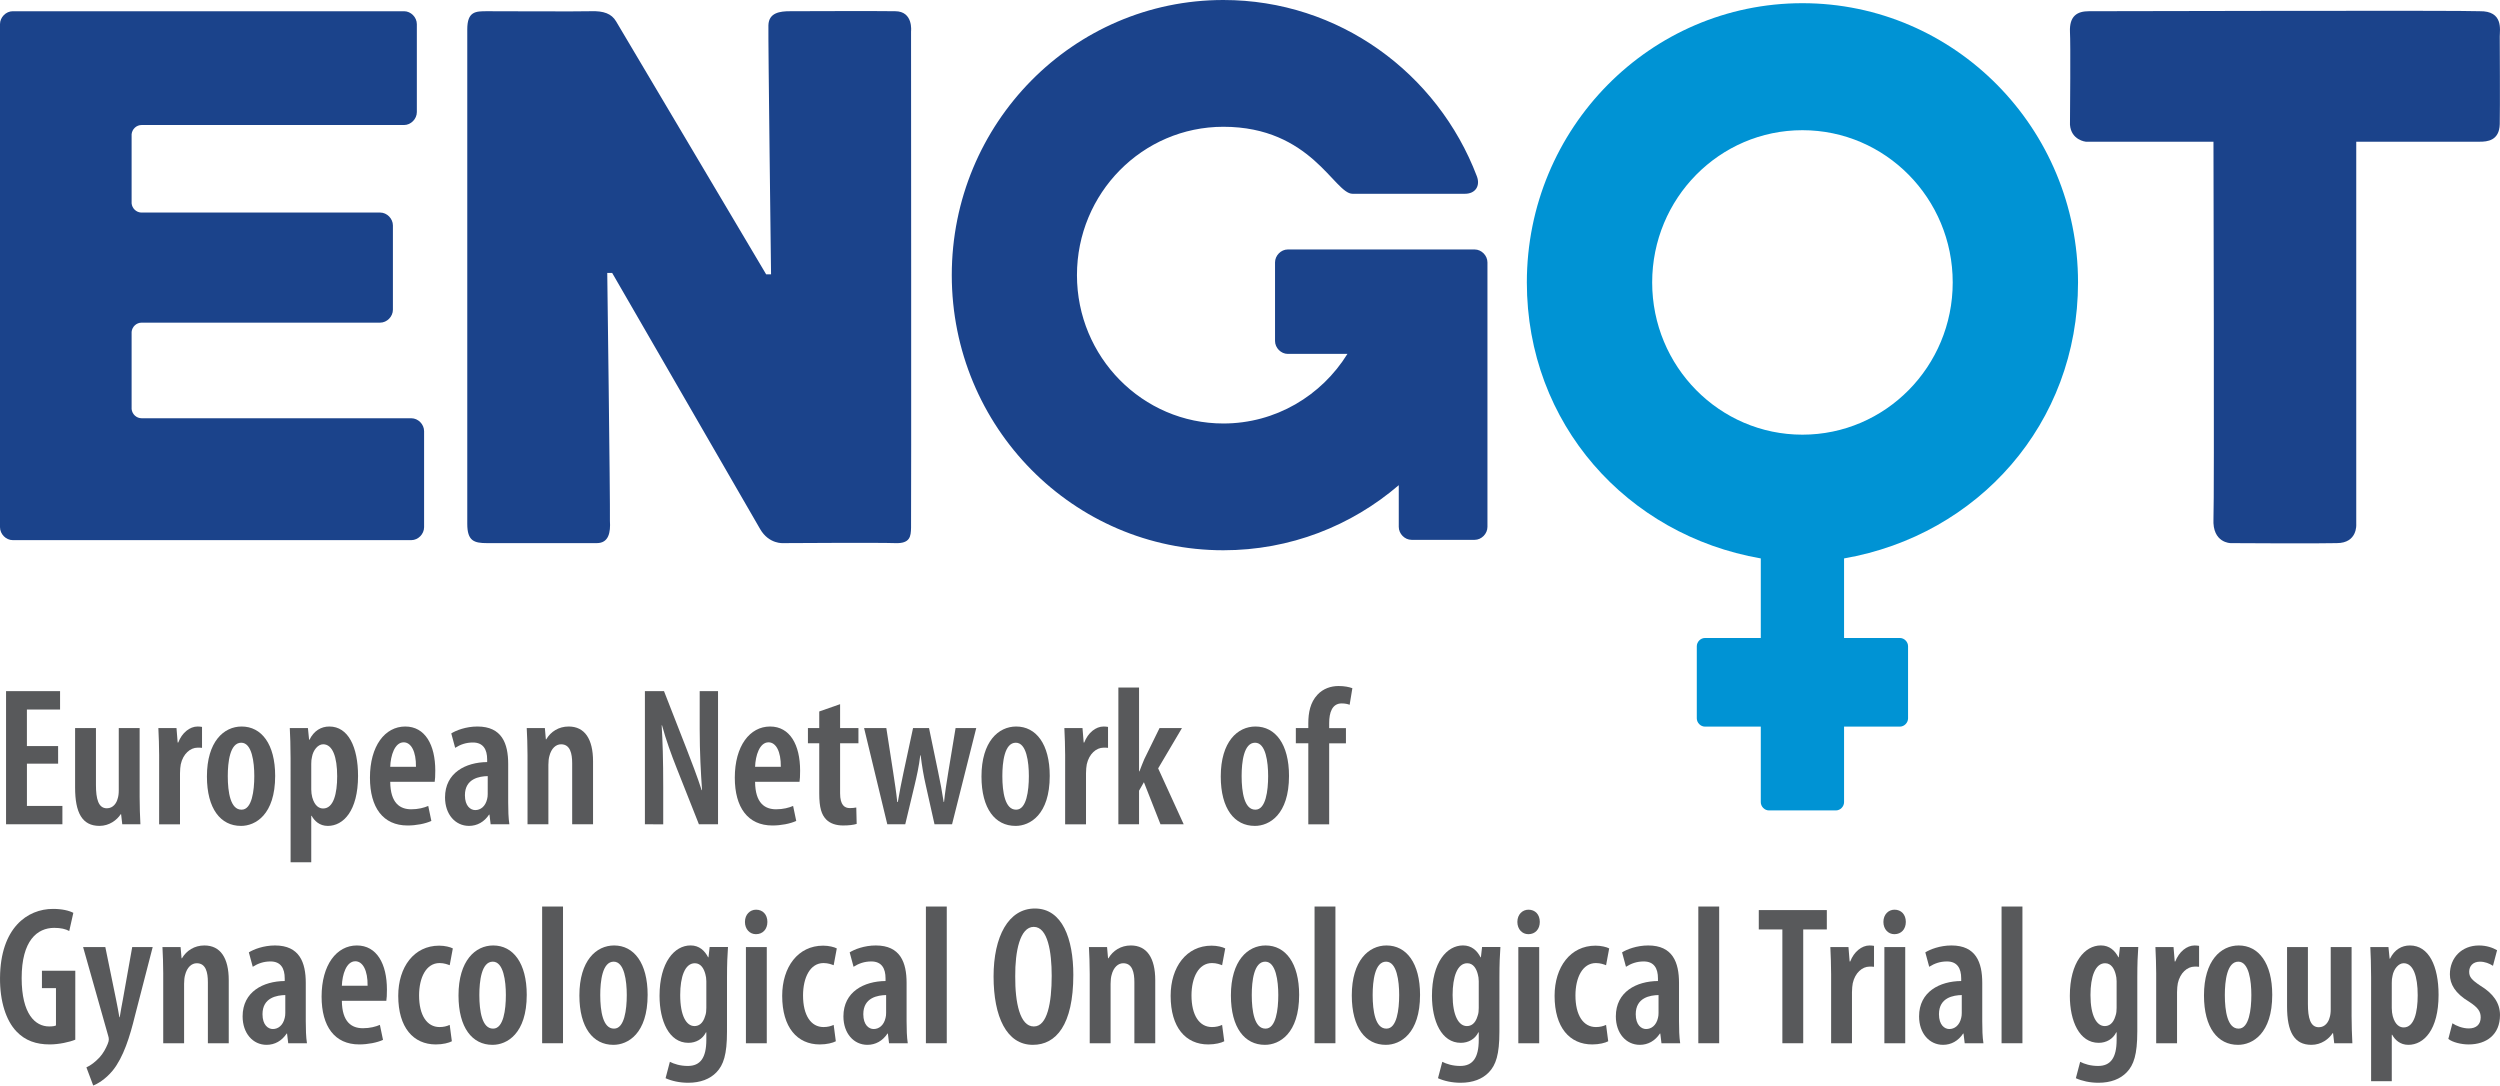 <svg width="152" height="66" viewBox="0 0 152 66" fill="none" xmlns="http://www.w3.org/2000/svg">
<g id="Layer_1" clip-path="url(#clip0_1935_15794)">
<path id="Vector" d="M3.534 46.429H1.637V49H3.794V50.117H0.368V42.022H3.652V43.139H1.636V45.361H3.533L3.534 46.429Z" fill="#58595B"/>
<path id="Vector_2" d="M8.489 48.411C8.489 49.048 8.513 49.625 8.537 50.117H7.434L7.363 49.504H7.339C7.114 49.853 6.651 50.214 6.047 50.214C4.992 50.214 4.566 49.409 4.566 47.883V44.268H5.834V47.727C5.834 48.568 5.977 49.144 6.498 49.144C6.89 49.144 7.091 48.808 7.15 48.568C7.198 48.436 7.221 48.255 7.221 48.064V44.268H8.49V48.411H8.489Z" fill="#58595B"/>
<path id="Vector_3" d="M9.676 45.913C9.676 45.373 9.652 44.76 9.628 44.268H10.731L10.802 45.145H10.837C11.062 44.556 11.536 44.172 12.011 44.172C12.129 44.172 12.201 44.184 12.283 44.196V45.469C12.201 45.458 12.117 45.458 12.011 45.458C11.572 45.458 11.133 45.829 10.991 46.467C10.967 46.599 10.944 46.803 10.944 47.019V50.118H9.675L9.676 45.913Z" fill="#58595B"/>
<path id="Vector_4" d="M14.643 50.214C13.422 50.214 12.581 49.181 12.581 47.211C12.581 45.084 13.612 44.172 14.691 44.172C15.9 44.172 16.73 45.241 16.73 47.175C16.73 49.542 15.521 50.215 14.656 50.215L14.643 50.214ZM14.691 49.228C15.319 49.228 15.461 48.075 15.461 47.187C15.461 46.334 15.319 45.157 14.667 45.157C13.979 45.157 13.849 46.335 13.849 47.187C13.849 48.172 14.015 49.228 14.679 49.228H14.691Z" fill="#58595B"/>
<path id="Vector_5" d="M17.667 46.106C17.667 45.313 17.643 44.761 17.619 44.268H18.722L18.793 44.976H18.817C19.09 44.424 19.528 44.172 20.026 44.172C21.176 44.172 21.769 45.421 21.769 47.175C21.769 49.313 20.868 50.215 19.931 50.215C19.422 50.215 19.113 49.902 18.948 49.601H18.924V52.424H17.668L17.667 46.106ZM18.923 47.979C18.923 48.159 18.947 48.339 18.983 48.471C19.137 49.036 19.433 49.156 19.647 49.156C20.288 49.156 20.5 48.231 20.5 47.198C20.5 46.033 20.228 45.252 19.647 45.252C19.327 45.252 19.043 45.612 18.971 46.009C18.936 46.141 18.924 46.285 18.924 46.441V47.979H18.923Z" fill="#58595B"/>
<path id="Vector_6" d="M23.726 47.535C23.737 48.845 24.33 49.205 25.006 49.205C25.432 49.205 25.788 49.109 26.037 49.001L26.227 49.913C25.86 50.082 25.303 50.19 24.781 50.19C23.287 50.19 22.493 49.097 22.493 47.283C22.493 45.35 23.406 44.172 24.639 44.172C25.848 44.172 26.465 45.289 26.465 46.851C26.465 47.188 26.453 47.379 26.429 47.535H23.726ZM25.291 46.622C25.303 45.685 24.994 45.133 24.544 45.133C23.998 45.133 23.749 45.937 23.726 46.622H25.291Z" fill="#58595B"/>
<path id="Vector_7" d="M30.898 48.784C30.898 49.24 30.91 49.733 30.97 50.117H29.831L29.76 49.528H29.736C29.44 49.973 29.013 50.214 28.515 50.214C27.686 50.214 27.058 49.517 27.058 48.484C27.058 46.983 28.314 46.346 29.619 46.334V46.177C29.619 45.565 29.381 45.144 28.753 45.144C28.338 45.144 27.994 45.264 27.674 45.468L27.437 44.592C27.721 44.411 28.326 44.172 29.026 44.172C30.519 44.172 30.898 45.205 30.898 46.453V48.784ZM29.654 47.187C29.156 47.199 28.267 47.331 28.267 48.352C28.267 49.012 28.61 49.253 28.895 49.253C29.215 49.253 29.511 49.037 29.618 48.581C29.642 48.497 29.653 48.388 29.653 48.28L29.654 47.187Z" fill="#58595B"/>
<path id="Vector_8" d="M32.073 45.913C32.073 45.253 32.049 44.784 32.025 44.268H33.128L33.188 44.952H33.211C33.484 44.484 33.97 44.172 34.575 44.172C35.547 44.172 36.057 44.928 36.057 46.286V50.117H34.788V46.406C34.788 45.818 34.67 45.253 34.113 45.253C33.804 45.253 33.52 45.493 33.401 45.974C33.366 46.094 33.342 46.287 33.342 46.502V50.117H32.074L32.073 45.913Z" fill="#58595B"/>
<path id="Vector_9" d="M39.21 50.117V42.022H40.372L41.723 45.481C42.008 46.214 42.411 47.258 42.66 48.04H42.684C42.613 47.007 42.541 45.757 42.541 44.316V42.022H43.656V50.117H42.494L41.13 46.671C40.834 45.926 40.478 44.952 40.252 44.1H40.229C40.288 45.037 40.324 46.178 40.324 47.86V50.118L39.21 50.117Z" fill="#58595B"/>
<path id="Vector_10" d="M45.909 47.535C45.92 48.845 46.513 49.205 47.189 49.205C47.616 49.205 47.972 49.109 48.221 49.001L48.411 49.913C48.043 50.082 47.486 50.19 46.965 50.19C45.471 50.19 44.676 49.097 44.676 47.283C44.676 45.35 45.589 44.172 46.822 44.172C48.031 44.172 48.647 45.289 48.647 46.851C48.647 47.188 48.636 47.379 48.611 47.535H45.909ZM47.474 46.622C47.485 45.685 47.177 45.133 46.727 45.133C46.182 45.133 45.933 45.937 45.909 46.622H47.474Z" fill="#58595B"/>
<path id="Vector_11" d="M51.078 42.814V44.268H52.193V45.192H51.078V48.231C51.078 48.952 51.351 49.132 51.671 49.132C51.813 49.132 51.932 49.12 52.062 49.096L52.086 50.093C51.896 50.154 51.612 50.189 51.257 50.189C50.854 50.189 50.486 50.081 50.237 49.829C49.953 49.54 49.81 49.119 49.81 48.242V45.191H49.122V44.267H49.81V43.258L51.078 42.814Z" fill="#58595B"/>
<path id="Vector_12" d="M53.889 44.268L54.304 46.946C54.399 47.571 54.494 48.183 54.553 48.76H54.589C54.684 48.183 54.814 47.524 54.933 46.971L55.513 44.268H56.485L57.031 46.898C57.173 47.559 57.28 48.148 57.375 48.76H57.398C57.458 48.183 57.553 47.571 57.66 46.922L58.099 44.268H59.355L57.885 50.117H56.818L56.284 47.727C56.154 47.163 56.059 46.598 55.976 45.926H55.952C55.87 46.61 55.739 47.187 55.608 47.739L55.039 50.117H53.948L52.537 44.268H53.889Z" fill="#58595B"/>
<path id="Vector_13" d="M61.737 50.214C60.516 50.214 59.674 49.181 59.674 47.211C59.674 45.084 60.706 44.172 61.785 44.172C62.994 44.172 63.824 45.241 63.824 47.175C63.824 49.542 62.614 50.215 61.749 50.215L61.737 50.214ZM61.785 49.228C62.413 49.228 62.555 48.075 62.555 47.187C62.555 46.334 62.413 45.157 61.761 45.157C61.073 45.157 60.943 46.335 60.943 47.187C60.943 48.172 61.109 49.228 61.773 49.228H61.785Z" fill="#58595B"/>
<path id="Vector_14" d="M64.761 45.913C64.761 45.373 64.737 44.76 64.713 44.268H65.816L65.887 45.145H65.922C66.147 44.556 66.621 44.172 67.096 44.172C67.214 44.172 67.286 44.184 67.368 44.196V45.469C67.286 45.458 67.202 45.458 67.096 45.458C66.657 45.458 66.219 45.829 66.076 46.467C66.052 46.599 66.029 46.803 66.029 47.019V50.118H64.76L64.761 45.913Z" fill="#58595B"/>
<path id="Vector_15" d="M69.254 46.898H69.278C69.385 46.61 69.48 46.382 69.575 46.153L70.499 44.267H71.863L70.416 46.717L71.969 50.117H70.558L69.55 47.558L69.254 48.074V50.116H67.997V41.803H69.254L69.254 46.898Z" fill="#58595B"/>
<path id="Vector_16" d="M76.285 50.214C75.064 50.214 74.222 49.181 74.222 47.211C74.222 45.084 75.254 44.172 76.332 44.172C77.542 44.172 78.372 45.241 78.372 47.175C78.372 49.542 77.163 50.215 76.297 50.215L76.285 50.214ZM76.332 49.228C76.961 49.228 77.103 48.075 77.103 47.187C77.103 46.334 76.961 45.157 76.309 45.157C75.621 45.157 75.491 46.335 75.491 47.187C75.491 48.172 75.657 49.228 76.32 49.228H76.332Z" fill="#58595B"/>
<path id="Vector_17" d="M79.545 50.117V45.192H78.787V44.268H79.545V43.98C79.545 43.331 79.664 42.706 80.102 42.238C80.446 41.867 80.92 41.71 81.382 41.71C81.75 41.71 82.022 41.77 82.224 41.842L82.058 42.851C81.939 42.803 81.774 42.768 81.572 42.768C80.991 42.768 80.814 43.332 80.814 43.957V44.269H81.833V45.194H80.814V50.119H79.545V50.117Z" fill="#58595B"/>
<path id="Vector_18" d="M4.577 63.213C4.233 63.357 3.581 63.501 3.024 63.501C2.205 63.501 1.53 63.273 0.997 62.708C0.368 62.048 -0.011 60.883 0.001 59.453C0.025 56.414 1.661 55.261 3.226 55.261C3.783 55.261 4.21 55.369 4.459 55.501L4.21 56.606C3.997 56.486 3.701 56.414 3.297 56.414C2.265 56.414 1.317 57.182 1.317 59.465C1.317 61.663 2.146 62.408 2.988 62.408C3.201 62.408 3.332 62.384 3.403 62.347V60.077H2.55V59.021H4.578L4.577 63.213Z" fill="#58595B"/>
<path id="Vector_19" d="M6.403 57.58L7.055 60.763C7.138 61.159 7.198 61.508 7.257 61.844H7.28C7.328 61.531 7.399 61.147 7.47 60.775L8.039 57.58H9.284L8.205 61.76C7.897 63.021 7.506 64.282 6.854 65.087C6.403 65.639 5.893 65.915 5.668 66L5.253 64.896C5.525 64.775 5.798 64.559 6.047 64.295C6.272 64.054 6.438 63.742 6.545 63.478C6.592 63.358 6.616 63.285 6.616 63.201C6.616 63.129 6.605 63.058 6.581 62.986L5.052 57.581L6.403 57.58Z" fill="#58595B"/>
<path id="Vector_20" d="M9.925 59.225C9.925 58.565 9.901 58.096 9.877 57.58H10.979L11.039 58.264H11.063C11.336 57.796 11.821 57.484 12.427 57.484C13.399 57.484 13.908 58.24 13.908 59.598V63.429H12.639V59.718C12.639 59.13 12.521 58.565 11.964 58.565C11.655 58.565 11.371 58.805 11.252 59.286C11.217 59.406 11.193 59.599 11.193 59.814V63.429H9.924V59.225H9.925Z" fill="#58595B"/>
<path id="Vector_21" d="M18.591 62.096C18.591 62.553 18.603 63.045 18.663 63.429H17.524L17.453 62.84H17.43C17.133 63.285 16.706 63.526 16.208 63.526C15.379 63.526 14.751 62.829 14.751 61.796C14.751 60.295 16.007 59.658 17.311 59.646V59.489C17.311 58.877 17.074 58.456 16.446 58.456C16.031 58.456 15.688 58.576 15.367 58.781L15.13 57.904C15.414 57.724 16.019 57.484 16.719 57.484C18.212 57.484 18.591 58.517 18.591 59.765V62.096ZM17.347 60.499C16.849 60.511 15.96 60.642 15.96 61.664C15.96 62.324 16.303 62.565 16.588 62.565C16.908 62.565 17.204 62.349 17.311 61.893C17.334 61.809 17.346 61.7 17.346 61.592V60.499H17.347Z" fill="#58595B"/>
<path id="Vector_22" d="M20.785 60.847C20.797 62.156 21.39 62.516 22.065 62.516C22.492 62.516 22.848 62.421 23.097 62.312L23.287 63.225C22.92 63.393 22.363 63.501 21.841 63.501C20.347 63.501 19.553 62.408 19.553 60.594C19.553 58.661 20.466 57.484 21.698 57.484C22.908 57.484 23.525 58.6 23.525 60.162C23.525 60.499 23.513 60.691 23.489 60.847H20.785ZM22.35 59.934C22.363 58.997 22.054 58.445 21.604 58.445C21.058 58.445 20.809 59.249 20.785 59.934H22.35Z" fill="#58595B"/>
<path id="Vector_23" d="M27.473 63.309C27.295 63.406 26.927 63.502 26.501 63.502C25.126 63.502 24.213 62.469 24.213 60.547C24.213 58.794 25.173 57.496 26.702 57.496C27.046 57.496 27.378 57.58 27.532 57.664L27.342 58.686C27.211 58.638 27.009 58.554 26.725 58.554C25.907 58.554 25.48 59.443 25.48 60.524C25.48 61.724 25.955 62.445 26.725 62.445C26.963 62.445 27.164 62.397 27.342 62.313L27.473 63.309Z" fill="#58595B"/>
<path id="Vector_24" d="M29.939 63.526C28.718 63.526 27.877 62.493 27.877 60.523C27.877 58.396 28.908 57.484 29.987 57.484C31.197 57.484 32.026 58.553 32.026 60.487C32.026 62.854 30.817 63.526 29.952 63.526L29.939 63.526ZM29.986 62.54C30.614 62.54 30.757 61.387 30.757 60.499C30.757 59.646 30.614 58.469 29.962 58.469C29.274 58.469 29.144 59.647 29.144 60.499C29.144 61.484 29.311 62.54 29.974 62.54H29.986Z" fill="#58595B"/>
<path id="Vector_25" d="M32.962 55.117H34.231V63.429H32.962V55.117Z" fill="#58595B"/>
<path id="Vector_26" d="M37.289 63.526C36.069 63.526 35.227 62.493 35.227 60.523C35.227 58.396 36.258 57.484 37.337 57.484C38.547 57.484 39.376 58.553 39.376 60.487C39.376 62.854 38.167 63.526 37.302 63.526L37.289 63.526ZM37.337 62.54C37.965 62.54 38.108 61.387 38.108 60.499C38.108 59.646 37.965 58.469 37.313 58.469C36.625 58.469 36.495 59.647 36.495 60.499C36.495 61.484 36.661 62.54 37.325 62.54H37.337Z" fill="#58595B"/>
<path id="Vector_27" d="M44.201 62.732C44.201 64.114 43.989 64.75 43.561 65.195C43.17 65.603 42.589 65.832 41.842 65.832C41.32 65.832 40.835 65.723 40.467 65.555L40.728 64.558C40.989 64.69 41.356 64.81 41.819 64.81C42.577 64.81 42.945 64.318 42.945 63.224V62.767H42.921C42.72 63.176 42.316 63.404 41.854 63.404C40.681 63.404 40.1 62.082 40.1 60.544C40.1 58.502 41.012 57.482 41.985 57.482C42.518 57.482 42.851 57.806 43.052 58.202H43.076L43.147 57.577H44.262C44.226 58.058 44.202 58.623 44.202 59.415L44.201 62.732ZM42.945 59.657C42.945 59.501 42.921 59.345 42.885 59.225C42.803 58.913 42.625 58.565 42.246 58.565C41.641 58.565 41.356 59.394 41.356 60.499C41.356 61.772 41.736 62.385 42.222 62.385C42.459 62.385 42.732 62.264 42.874 61.772C42.934 61.616 42.945 61.447 42.945 61.279V59.657Z" fill="#58595B"/>
<path id="Vector_28" d="M45.956 56.798C45.589 56.798 45.293 56.498 45.293 56.054C45.293 55.597 45.601 55.309 45.969 55.309C46.371 55.309 46.657 55.597 46.657 56.054C46.657 56.498 46.372 56.798 45.969 56.798H45.956ZM45.352 63.429V57.58H46.62V63.429H45.352Z" fill="#58595B"/>
<path id="Vector_29" d="M50.818 63.309C50.64 63.406 50.272 63.502 49.846 63.502C48.471 63.502 47.557 62.469 47.557 60.547C47.557 58.794 48.518 57.496 50.047 57.496C50.391 57.496 50.723 57.58 50.877 57.664L50.687 58.686C50.556 58.638 50.354 58.554 50.07 58.554C49.252 58.554 48.825 59.443 48.825 60.524C48.825 61.724 49.299 62.445 50.07 62.445C50.307 62.445 50.509 62.397 50.687 62.313L50.818 63.309Z" fill="#58595B"/>
<path id="Vector_30" d="M55.121 62.096C55.121 62.553 55.133 63.045 55.192 63.429H54.054L53.983 62.84H53.959C53.663 63.285 53.236 63.526 52.738 63.526C51.908 63.526 51.28 62.829 51.28 61.796C51.28 60.295 52.537 59.658 53.841 59.646V59.489C53.841 58.877 53.604 58.456 52.975 58.456C52.56 58.456 52.217 58.576 51.896 58.781L51.66 57.904C51.944 57.724 52.549 57.484 53.248 57.484C54.742 57.484 55.121 58.517 55.121 59.765V62.096ZM53.876 60.499C53.378 60.511 52.489 60.642 52.489 61.664C52.489 62.324 52.833 62.565 53.117 62.565C53.437 62.565 53.734 62.349 53.84 61.893C53.864 61.809 53.876 61.7 53.876 61.592L53.876 60.499Z" fill="#58595B"/>
<path id="Vector_31" d="M56.295 55.117H57.563V63.429H56.295V55.117Z" fill="#58595B"/>
<path id="Vector_32" d="M62.792 63.526C61.203 63.526 60.409 61.82 60.409 59.37C60.409 56.943 61.31 55.237 62.922 55.237C64.594 55.237 65.258 57.088 65.258 59.273C65.258 62.324 64.202 63.526 62.804 63.526H62.792ZM62.863 62.408C63.681 62.408 63.943 60.955 63.943 59.333C63.943 57.868 63.705 56.354 62.852 56.354C62.01 56.354 61.714 57.855 61.726 59.357C61.714 60.955 62.01 62.408 62.852 62.408H62.863Z" fill="#58595B"/>
<path id="Vector_33" d="M66.255 59.225C66.255 58.565 66.231 58.096 66.207 57.58H67.309L67.369 58.264H67.393C67.666 57.796 68.152 57.484 68.756 57.484C69.728 57.484 70.239 58.24 70.239 59.598V63.429H68.97V59.718C68.97 59.13 68.851 58.565 68.294 58.565C67.986 58.565 67.702 58.805 67.583 59.286C67.548 59.406 67.524 59.599 67.524 59.814V63.429H66.255L66.255 59.225Z" fill="#58595B"/>
<path id="Vector_34" d="M74.435 63.309C74.257 63.406 73.89 63.502 73.463 63.502C72.088 63.502 71.175 62.469 71.175 60.547C71.175 58.794 72.135 57.496 73.664 57.496C74.008 57.496 74.34 57.58 74.494 57.664L74.304 58.686C74.173 58.638 73.972 58.554 73.687 58.554C72.869 58.554 72.443 59.443 72.443 60.524C72.443 61.724 72.917 62.445 73.687 62.445C73.925 62.445 74.126 62.397 74.304 62.313L74.435 63.309Z" fill="#58595B"/>
<path id="Vector_35" d="M76.902 63.526C75.681 63.526 74.839 62.493 74.839 60.523C74.839 58.396 75.871 57.484 76.949 57.484C78.159 57.484 78.988 58.553 78.988 60.487C78.988 62.854 77.779 63.526 76.914 63.526L76.902 63.526ZM76.949 62.54C77.577 62.54 77.72 61.387 77.72 60.499C77.72 59.646 77.577 58.469 76.925 58.469C76.237 58.469 76.107 59.647 76.107 60.499C76.107 61.484 76.273 62.54 76.937 62.54H76.949Z" fill="#58595B"/>
<path id="Vector_36" d="M79.925 55.117H81.194V63.429H79.925V55.117Z" fill="#58595B"/>
<path id="Vector_37" d="M84.252 63.526C83.031 63.526 82.189 62.493 82.189 60.523C82.189 58.396 83.221 57.484 84.3 57.484C85.51 57.484 86.339 58.553 86.339 60.487C86.339 62.854 85.13 63.526 84.265 63.526L84.252 63.526ZM84.3 62.54C84.928 62.54 85.07 61.387 85.07 60.499C85.07 59.646 84.928 58.469 84.276 58.469C83.588 58.469 83.458 59.647 83.458 60.499C83.458 61.484 83.624 62.54 84.288 62.54H84.3Z" fill="#58595B"/>
<path id="Vector_38" d="M91.164 62.732C91.164 64.114 90.951 64.75 90.524 65.195C90.132 65.603 89.552 65.832 88.805 65.832C88.283 65.832 87.798 65.723 87.43 65.555L87.691 64.558C87.952 64.69 88.319 64.81 88.782 64.81C89.54 64.81 89.908 64.318 89.908 63.224V62.767H89.884C89.683 63.176 89.279 63.404 88.817 63.404C87.644 63.404 87.063 62.082 87.063 60.544C87.063 58.502 87.975 57.482 88.948 57.482C89.481 57.482 89.814 57.806 90.015 58.202H90.039L90.11 57.577H91.225C91.189 58.058 91.165 58.623 91.165 59.415L91.164 62.732ZM89.908 59.657C89.908 59.501 89.884 59.345 89.848 59.225C89.766 58.913 89.588 58.565 89.209 58.565C88.603 58.565 88.319 59.394 88.319 60.499C88.319 61.772 88.698 62.385 89.185 62.385C89.422 62.385 89.695 62.264 89.837 61.772C89.897 61.616 89.908 61.447 89.908 61.279V59.657Z" fill="#58595B"/>
<path id="Vector_39" d="M92.919 56.798C92.552 56.798 92.256 56.498 92.256 56.054C92.256 55.597 92.564 55.309 92.932 55.309C93.335 55.309 93.62 55.597 93.62 56.054C93.62 56.498 93.335 56.798 92.932 56.798H92.919ZM92.314 63.429V57.58H93.583V63.429H92.314Z" fill="#58595B"/>
<path id="Vector_40" d="M97.78 63.309C97.602 63.406 97.234 63.502 96.808 63.502C95.433 63.502 94.519 62.469 94.519 60.547C94.519 58.794 95.48 57.496 97.009 57.496C97.353 57.496 97.685 57.58 97.839 57.664L97.649 58.686C97.518 58.638 97.316 58.554 97.032 58.554C96.214 58.554 95.787 59.443 95.787 60.524C95.787 61.724 96.261 62.445 97.032 62.445C97.27 62.445 97.471 62.397 97.649 62.313L97.78 63.309Z" fill="#58595B"/>
<path id="Vector_41" d="M102.084 62.096C102.084 62.553 102.096 63.045 102.155 63.429H101.017L100.946 62.84H100.922C100.626 63.285 100.199 63.526 99.701 63.526C98.871 63.526 98.243 62.829 98.243 61.796C98.243 60.295 99.499 59.658 100.804 59.646V59.489C100.804 58.877 100.567 58.456 99.938 58.456C99.523 58.456 99.18 58.576 98.859 58.781L98.622 57.904C98.906 57.724 99.512 57.484 100.211 57.484C101.705 57.484 102.084 58.517 102.084 59.765V62.096ZM100.839 60.499C100.341 60.511 99.453 60.642 99.453 61.664C99.453 62.324 99.797 62.565 100.081 62.565C100.401 62.565 100.698 62.349 100.804 61.893C100.828 61.809 100.839 61.7 100.839 61.592V60.499Z" fill="#58595B"/>
<path id="Vector_42" d="M103.258 55.117H104.526V63.429H103.258V55.117Z" fill="#58595B"/>
<path id="Vector_43" d="M108.369 56.51H106.934V55.333H111.071V56.51H109.636V63.429H108.368V56.51H108.369Z" fill="#58595B"/>
<path id="Vector_44" d="M111.332 59.225C111.332 58.685 111.309 58.072 111.285 57.58H112.387L112.458 58.457H112.494C112.719 57.869 113.193 57.484 113.667 57.484C113.786 57.484 113.857 57.496 113.94 57.508V58.781C113.857 58.77 113.774 58.77 113.667 58.77C113.228 58.77 112.79 59.141 112.648 59.779C112.624 59.91 112.6 60.115 112.6 60.331V63.43H111.332V59.225H111.332Z" fill="#58595B"/>
<path id="Vector_45" d="M115.174 56.798C114.807 56.798 114.511 56.498 114.511 56.054C114.511 55.597 114.819 55.309 115.186 55.309C115.589 55.309 115.874 55.597 115.874 56.054C115.874 56.498 115.59 56.798 115.186 56.798H115.174ZM114.57 63.429V57.58H115.838V63.429H114.57Z" fill="#58595B"/>
<path id="Vector_46" d="M120.521 62.096C120.521 62.553 120.532 63.045 120.592 63.429H119.454L119.382 62.84H119.359C119.062 63.285 118.636 63.526 118.138 63.526C117.308 63.526 116.68 62.829 116.68 61.796C116.68 60.295 117.936 59.658 119.241 59.646V59.489C119.241 58.877 119.003 58.456 118.375 58.456C117.96 58.456 117.617 58.576 117.296 58.781L117.059 57.904C117.343 57.724 117.948 57.484 118.648 57.484C120.142 57.484 120.521 58.517 120.521 59.765V62.096ZM119.276 60.499C118.778 60.511 117.889 60.642 117.889 61.664C117.889 62.324 118.233 62.565 118.517 62.565C118.837 62.565 119.134 62.349 119.24 61.893C119.264 61.809 119.275 61.7 119.275 61.592V60.499H119.276Z" fill="#58595B"/>
<path id="Vector_47" d="M121.695 55.117H122.964V63.429H121.695V55.117Z" fill="#58595B"/>
<path id="Vector_48" d="M129.947 62.732C129.947 64.114 129.734 64.75 129.306 65.195C128.915 65.603 128.334 65.832 127.587 65.832C127.066 65.832 126.58 65.723 126.212 65.555L126.474 64.558C126.734 64.69 127.102 64.81 127.564 64.81C128.323 64.81 128.691 64.318 128.691 63.224V62.767H128.667C128.465 63.176 128.062 63.404 127.6 63.404C126.426 63.404 125.846 62.082 125.846 60.544C125.846 58.502 126.758 57.482 127.731 57.482C128.264 57.482 128.596 57.806 128.798 58.202H128.822L128.893 57.577H130.007C129.971 58.058 129.948 58.623 129.948 59.415V62.732H129.947ZM128.69 59.657C128.69 59.501 128.666 59.345 128.63 59.225C128.547 58.913 128.37 58.565 127.99 58.565C127.385 58.565 127.101 59.394 127.101 60.499C127.101 61.772 127.48 62.385 127.967 62.385C128.204 62.385 128.477 62.264 128.619 61.772C128.678 61.616 128.69 61.447 128.69 61.279V59.657Z" fill="#58595B"/>
<path id="Vector_49" d="M131.097 59.225C131.097 58.685 131.073 58.072 131.049 57.58H132.151L132.223 58.457H132.258C132.483 57.869 132.957 57.484 133.431 57.484C133.55 57.484 133.621 57.496 133.704 57.508V58.781C133.621 58.77 133.538 58.77 133.431 58.77C132.993 58.77 132.554 59.141 132.412 59.779C132.388 59.91 132.364 60.115 132.364 60.331V63.43H131.096V59.225H131.097Z" fill="#58595B"/>
<path id="Vector_50" d="M136.065 63.526C134.844 63.526 134.002 62.493 134.002 60.523C134.002 58.396 135.033 57.484 136.113 57.484C137.322 57.484 138.152 58.553 138.152 60.487C138.152 62.854 136.942 63.526 136.077 63.526L136.065 63.526ZM136.112 62.54C136.74 62.54 136.882 61.387 136.882 60.499C136.882 59.646 136.74 58.469 136.088 58.469C135.4 58.469 135.27 59.647 135.27 60.499C135.27 61.484 135.436 62.54 136.1 62.54H136.112Z" fill="#58595B"/>
<path id="Vector_51" d="M142.976 61.724C142.976 62.36 143 62.937 143.024 63.429H141.921L141.85 62.816H141.826C141.601 63.165 141.139 63.526 140.534 63.526C139.479 63.526 139.053 62.721 139.053 61.195V57.58H140.321V61.039C140.321 61.88 140.464 62.456 140.985 62.456C141.377 62.456 141.578 62.12 141.637 61.88C141.685 61.748 141.708 61.568 141.708 61.376V57.58H142.977V61.724H142.976Z" fill="#58595B"/>
<path id="Vector_52" d="M144.163 59.418C144.163 58.625 144.139 58.073 144.115 57.58H145.218L145.289 58.288H145.313C145.585 57.736 146.024 57.484 146.522 57.484C147.672 57.484 148.265 58.733 148.265 60.487C148.265 62.625 147.364 63.526 146.427 63.526C145.918 63.526 145.609 63.214 145.444 62.913H145.42V65.736H144.163L144.163 59.418ZM145.419 61.291C145.419 61.471 145.443 61.651 145.479 61.783C145.633 62.348 145.929 62.468 146.143 62.468C146.783 62.468 146.996 61.544 146.996 60.51C146.996 59.345 146.724 58.564 146.143 58.564C145.823 58.564 145.539 58.924 145.467 59.321C145.431 59.453 145.42 59.597 145.42 59.753L145.419 61.291Z" fill="#58595B"/>
<path id="Vector_53" d="M149.107 62.216C149.32 62.361 149.712 62.529 150.103 62.529C150.553 62.529 150.826 62.289 150.826 61.856C150.826 61.496 150.66 61.255 150.126 60.908C149.261 60.392 148.953 59.827 148.953 59.238C148.953 58.229 149.676 57.485 150.719 57.485C151.182 57.485 151.549 57.617 151.822 57.773L151.573 58.721C151.347 58.578 151.087 58.47 150.778 58.47C150.339 58.47 150.126 58.758 150.126 59.082C150.126 59.395 150.269 59.574 150.814 59.935C151.585 60.404 152 60.981 152 61.713C152 62.902 151.182 63.502 150.091 63.502C149.641 63.502 149.107 63.37 148.858 63.166L149.107 62.216Z" fill="#58595B"/>
<path id="Vector_54" d="M54.423 33.022C53.498 32.984 47.636 33.022 47.636 33.022C47.636 33.022 46.758 33.105 46.216 32.167C45.675 31.23 37.219 16.593 37.219 16.593H36.921C36.921 16.593 37.103 30.391 37.083 31.668C37.127 32.351 37.022 33.023 36.283 33.022C35.544 33.02 30.144 33.022 29.617 33.022C28.819 33.022 28.41 32.89 28.41 31.849V1.787C28.41 0.682 28.924 0.682 29.617 0.682C30.509 0.682 35.291 0.705 35.921 0.682C36.716 0.654 37.184 0.837 37.458 1.299C37.732 1.762 46.582 16.679 46.582 16.679H46.88C46.88 16.679 46.699 2.308 46.719 1.541C46.739 0.774 47.408 0.679 48.059 0.682C48.524 0.684 53.288 0.66 54.424 0.682C55.541 0.682 55.392 1.909 55.392 1.909C55.392 1.909 55.411 31.308 55.392 32.094C55.378 32.599 55.349 33.059 54.423 33.022Z" fill="#1B438B"/>
<path id="Vector_55" d="M150.766 8.616H143.26V31.884C143.26 31.884 143.344 33.022 142.076 33.022C141.106 33.056 135.626 33.022 135.626 33.022C135.626 33.022 134.503 33.022 134.579 31.546C134.635 30.452 134.579 8.616 134.579 8.616H126.817C126.817 8.616 125.924 8.526 125.854 7.581C125.859 6.863 125.897 2.662 125.854 1.947C125.811 0.968 126.296 0.682 127.006 0.682C128.087 0.682 149.798 0.624 150.768 0.682C152.222 0.656 151.985 1.834 151.985 2.212C151.985 2.59 152.008 6.523 151.985 7.544C151.961 8.564 151.213 8.616 150.766 8.616Z" fill="#1B438B"/>
<path id="Vector_56" d="M81.924 21.517H78.297C77.884 21.517 77.522 21.15 77.522 20.732V15.954C77.522 15.536 77.884 15.168 78.297 15.168H89.661C90.073 15.168 90.437 15.536 90.437 15.954V32.035C90.437 32.454 90.073 32.822 89.661 32.822H85.821C85.408 32.822 85.045 32.454 85.045 32.035V29.499C82.168 31.968 78.446 33.456 74.38 33.456C65.261 33.456 57.868 25.968 57.868 16.728C57.868 7.488 65.261 0 74.38 0C81.407 0 87.408 4.447 89.792 10.714C90.019 11.309 89.698 11.782 89.069 11.782H82.234C81.124 11.782 79.734 7.708 74.381 7.708C69.463 7.708 65.479 11.747 65.479 16.728C65.479 21.709 69.463 25.748 74.381 25.748C77.56 25.748 80.349 24.058 81.924 21.517Z" fill="#1B438B"/>
<path id="Vector_57" d="M8.614 19.617C8.296 19.617 8.035 19.86 8.002 20.174V24.873C8.036 25.186 8.296 25.43 8.614 25.43H25.009C25.423 25.43 25.785 25.797 25.785 26.216V32.053C25.785 32.472 25.423 32.84 25.009 32.84H0.776C0.362 32.84 0 32.472 0 32.053V1.469C0 1.05 0.362 0.683 0.776 0.683H24.569C24.982 0.683 25.344 1.05 25.344 1.469V6.815C25.344 7.234 24.982 7.601 24.569 7.601H8.614C8.296 7.601 8.035 7.844 8.002 8.159V12.367C8.033 12.667 8.275 12.904 8.575 12.923H23.114C23.526 12.923 23.889 13.29 23.889 13.708V18.83C23.889 19.25 23.526 19.617 23.114 19.617L8.614 19.617Z" fill="#1B438B"/>
<path id="Vector_58" d="M118.725 17.172C118.725 22.284 114.634 26.428 109.587 26.428C104.541 26.428 100.452 22.284 100.452 17.172C100.452 12.059 104.542 7.916 109.587 7.916C114.634 7.916 118.725 12.059 118.725 17.172ZM126.344 17.172C126.344 7.795 118.842 0.194 109.587 0.194C100.333 0.194 92.832 7.795 92.832 17.172C92.832 25.771 98.923 32.536 107.056 33.952V38.79H103.659C103.397 38.79 103.165 39.024 103.165 39.291V43.677C103.165 43.943 103.397 44.178 103.659 44.178H107.056V48.773C107.056 49.04 107.288 49.274 107.55 49.274H111.625C111.888 49.274 112.119 49.04 112.119 48.773V44.178H115.516C115.778 44.178 116.01 43.943 116.01 43.677V39.291C116.01 39.024 115.779 38.79 115.516 38.79H112.119V33.952C120.254 32.536 126.344 25.771 126.344 17.172Z" fill="#0093D4"/>
</g>
<defs>
<clipPath id="clip0_1935_15794">
<rect width="152" height="66" fill="white"/>
</clipPath>
</defs>
</svg>
